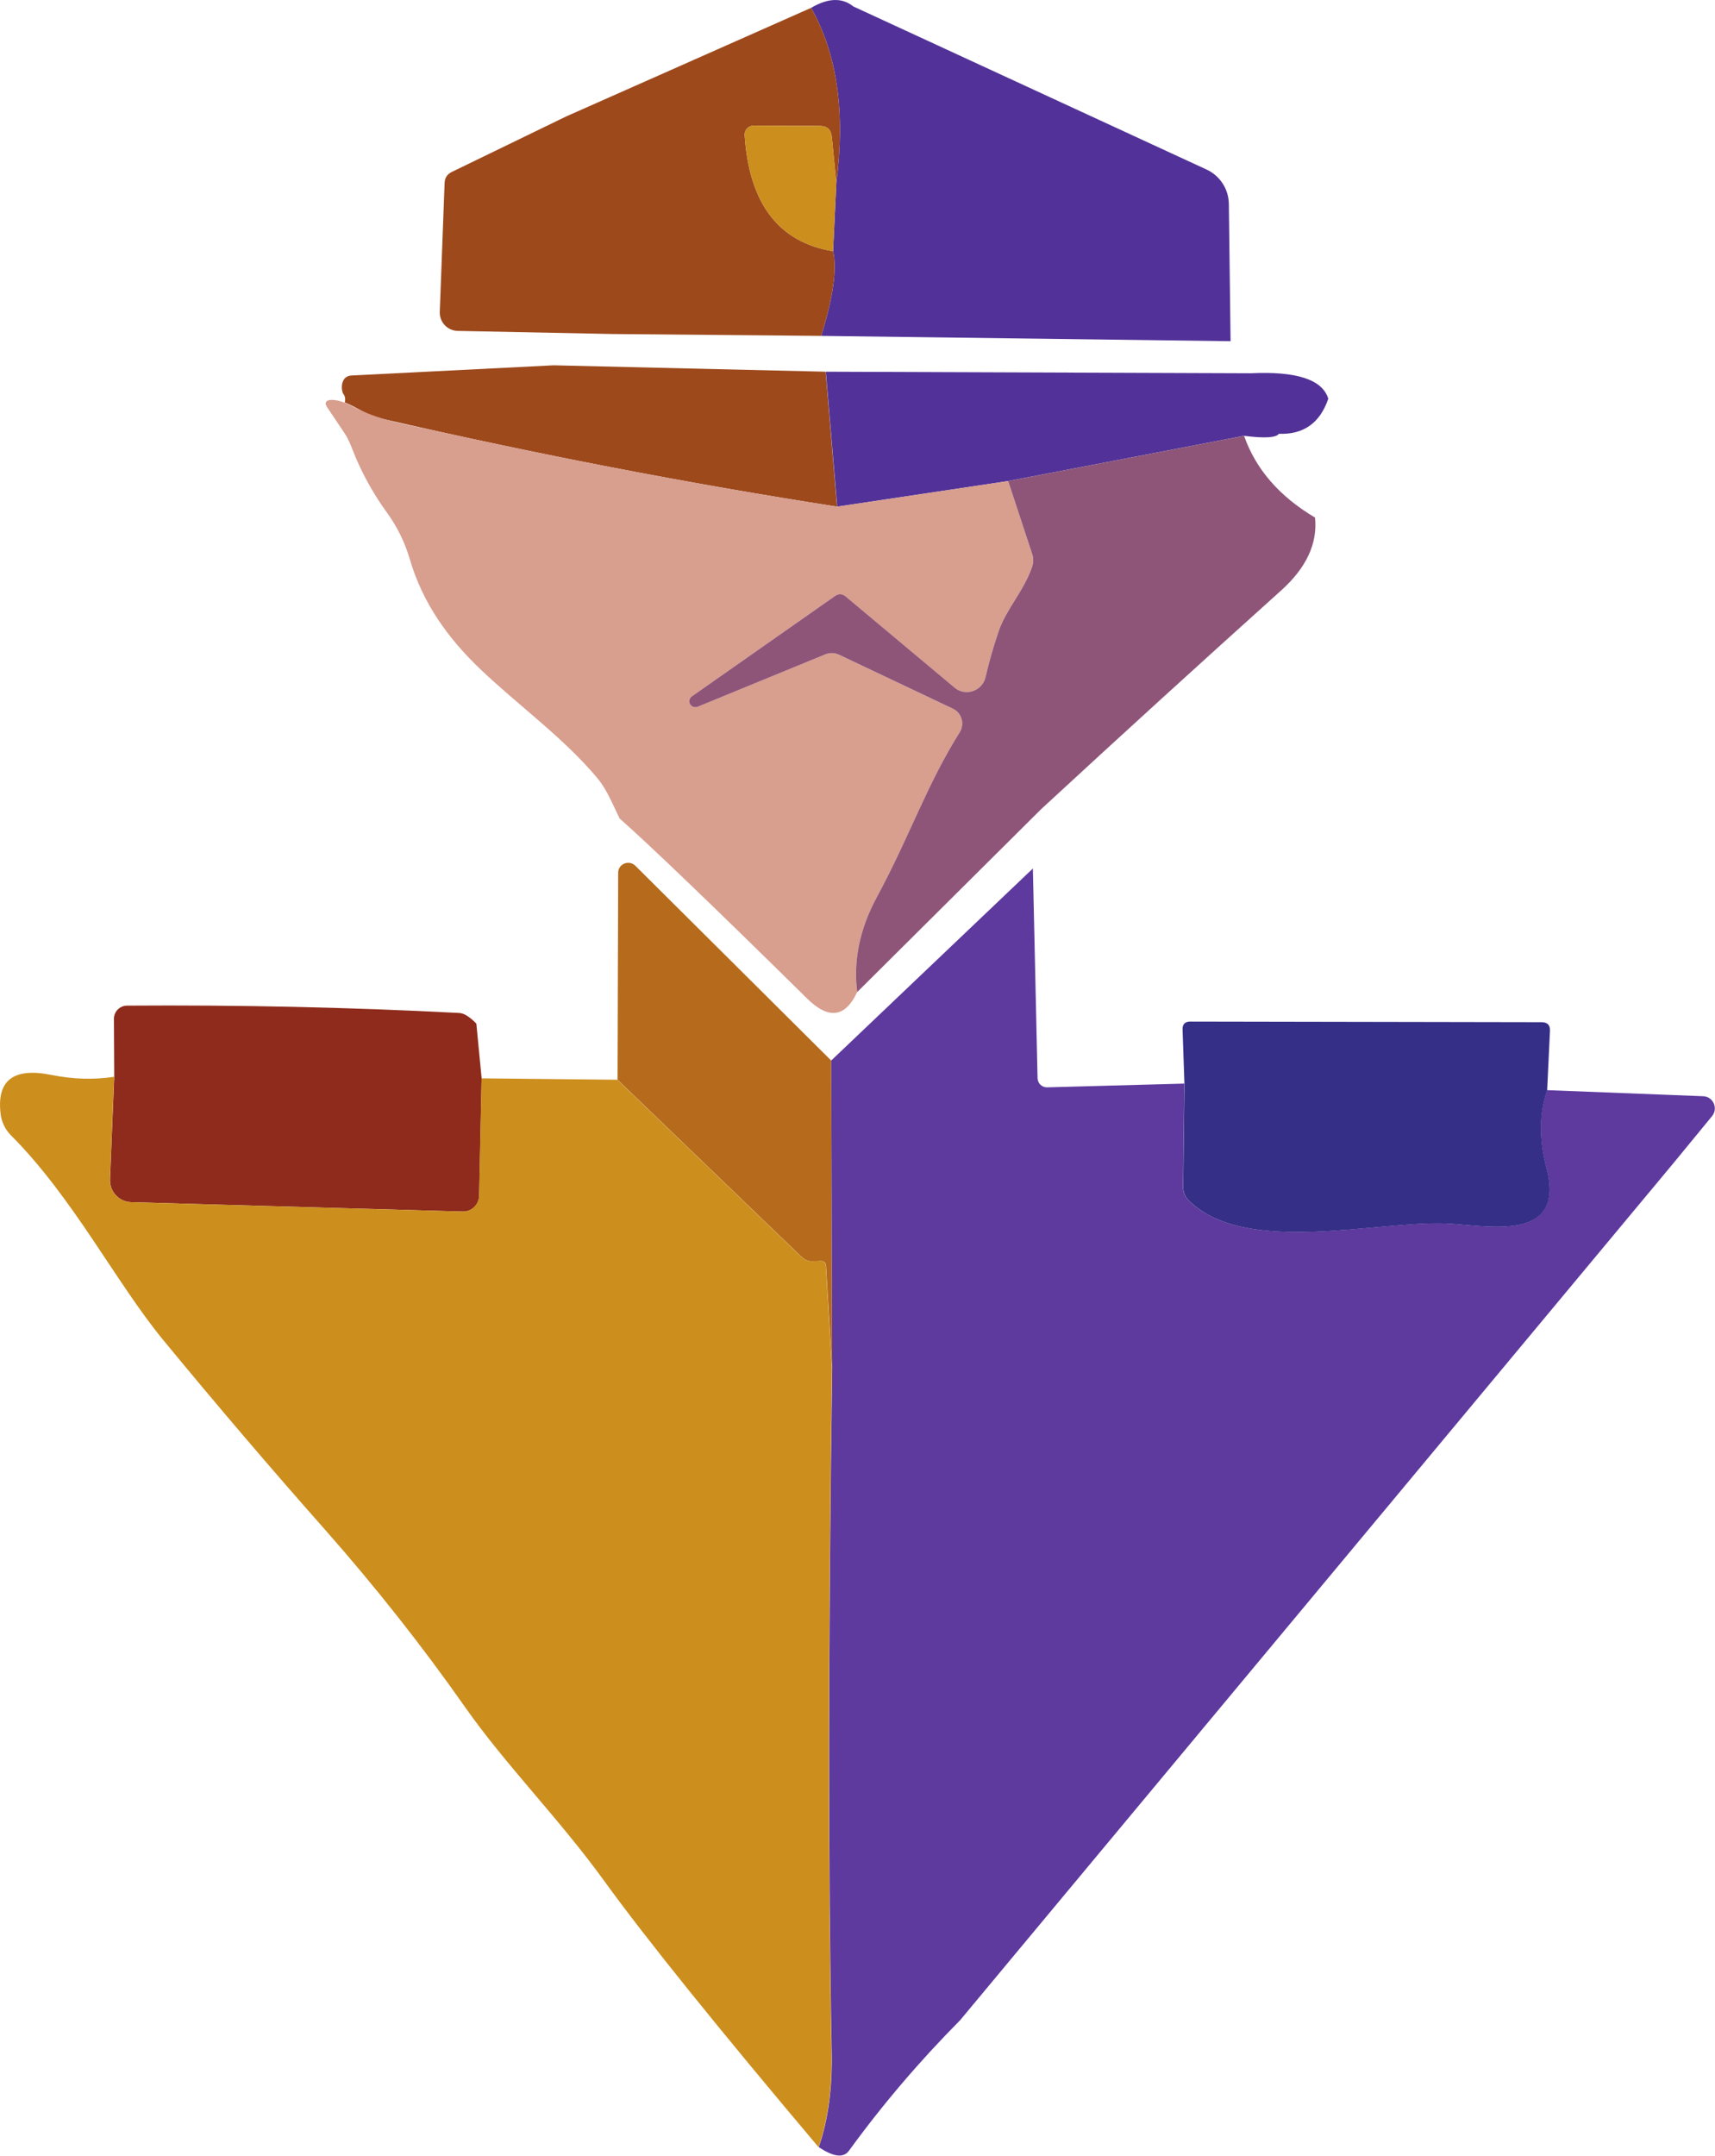 <?xml version="1.0" encoding="UTF-8" standalone="no"?>
<!-- Created with Inkscape (http://www.inkscape.org/) -->

<svg
   version="1.1"
   id="svg1"
   width="813.558"
   height="1022.419"
   viewBox="0 0 813.558 1022.419"
   xmlns="http://www.w3.org/2000/svg"
   xmlns:svg="http://www.w3.org/2000/svg">
  <defs
     id="defs1">
    <clipPath
       clipPathUnits="userSpaceOnUse"
       id="clipPath4">
      <path
         d="M 0,1000 H 700 V 0 H 0 Z"
         transform="translate(-357.256,-919.519)"
         id="path4" />
    </clipPath>
    <clipPath
       clipPathUnits="userSpaceOnUse"
       id="clipPath6">
      <path
         d="M 0,1000 H 700 V 0 H 0 Z"
         transform="translate(-342.215,-919.019)"
         id="path6" />
    </clipPath>
    <clipPath
       clipPathUnits="userSpaceOnUse"
       id="clipPath8">
      <path
         d="M 0,1000 H 700 V 0 H 0 Z"
         transform="translate(-351.206,-856.753)"
         id="path8" />
    </clipPath>
    <clipPath
       clipPathUnits="userSpaceOnUse"
       id="clipPath10">
      <path
         d="M 0,1000 H 700 V 0 H 0 Z"
         transform="translate(-250.647,-791.878)"
         id="path10" />
    </clipPath>
    <clipPath
       clipPathUnits="userSpaceOnUse"
       id="clipPath12">
      <path
         d="M 0,1000 H 700 V 0 H 0 Z"
         transform="translate(-498.658,-789.048)"
         id="path12" />
    </clipPath>
    <clipPath
       clipPathUnits="userSpaceOnUse"
       id="clipPath14">
      <path
         d="M 0,1000 H 700 V 0 H 0 Z"
         transform="translate(-420.909,-724.562)"
         id="path14" />
    </clipPath>
    <clipPath
       clipPathUnits="userSpaceOnUse"
       id="clipPath16">
      <path
         d="M 0,1000 H 700 V 0 H 0 Z"
         transform="translate(-496.272,-766.794)"
         id="path16" />
    </clipPath>
    <clipPath
       clipPathUnits="userSpaceOnUse"
       id="clipPath18">
      <path
         d="M 0,1000 H 700 V 0 H 0 Z"
         transform="translate(-349.374,-544.588)"
         id="path18" />
    </clipPath>
    <clipPath
       clipPathUnits="userSpaceOnUse"
       id="clipPath20">
      <path
         d="M 0,1000 H 700 V 0 H 0 Z"
         transform="translate(-421.131,-612.904)"
         id="path20" />
    </clipPath>
    <clipPath
       clipPathUnits="userSpaceOnUse"
       id="clipPath22">
      <path
         d="M 0,1000 H 700 V 0 H 0 Z"
         transform="translate(-223.121,-557.741)"
         id="path22" />
    </clipPath>
    <clipPath
       clipPathUnits="userSpaceOnUse"
       id="clipPath24">
      <path
         d="M 0,1000 H 700 V 0 H 0 Z"
         transform="translate(-604.101,-534.044)"
         id="path24" />
    </clipPath>
    <clipPath
       clipPathUnits="userSpaceOnUse"
       id="clipPath26">
      <path
         d="M 0,1000 H 700 V 0 H 0 Z"
         transform="translate(-94.26,-538.816)"
         id="path26" />
    </clipPath>
  </defs>
  <g
     id="layer-MC11"
     transform="translate(-71.532,-104.248)">
    <path
       id="path3"
       d="m 0,0 125.642,-57.993 c 4.828,-2.22 7.936,-6.993 7.991,-12.32 l 0.611,-48.781 -145.677,1.887 c 4.273,13.818 5.661,23.863 4.218,30.134 l 1.165,24.307 c 3.275,25.14 0.278,45.895 -8.991,62.267 C -8.991,3.052 -3.997,3.219 0,0"
       style="fill:#523298;fill-opacity:1;fill-rule:nonzero;stroke:none"
       transform="matrix(1.333,0,0,-1.333,476.341,107.309)"
       clip-path="url(#clipPath4)" />
    <path
       id="path5"
       d="m 0,0 c 9.269,-16.371 12.265,-37.127 8.991,-62.266 l -1.61,16.371 c -0.277,2.608 -1.665,3.885 -4.273,3.885 l -23.586,0.111 c -1.831,0 -3.273,-1.554 -3.163,-3.386 1.609,-24.363 12.099,-38.125 31.466,-41.289 1.444,-6.271 0.056,-16.316 -4.218,-30.134 l -73.92,0.666 -55.496,1.11 c -3.607,0.111 -6.437,3.108 -6.326,6.715 l 1.72,45.895 c 0.055,1.832 0.888,3.108 2.553,3.94 l 40.734,19.757 z"
       style="fill:#9d491c;fill-opacity:1;fill-rule:nonzero;stroke:none"
       transform="matrix(1.333,0,0,-1.333,456.287,107.974)"
       clip-path="url(#clipPath6)" />
    <path
       id="path7"
       d="m 0,0 -1.166,-24.307 c -19.367,3.163 -29.857,16.926 -31.466,41.289 -0.11,1.831 1.332,3.385 3.163,3.385 l 23.586,-0.111 c 2.608,0 3.996,-1.276 4.273,-3.885 z"
       style="fill:#cc8e1d;fill-opacity:1;fill-rule:nonzero;stroke:none"
       transform="matrix(1.333,0,0,-1.333,468.275,190.996)"
       clip-path="url(#clipPath8)" />
    <path
       id="path9"
       d="m 0,0 96.785,-2.276 4.052,-48.003 c -53.221,8.268 -107.33,18.702 -162.326,31.355 -4.995,1.11 -8.214,3.885 -12.875,5.716 0.333,1.276 0.111,2.386 -0.667,3.274 -0.388,1.11 -0.443,2.164 -0.277,3.219 0.389,1.998 1.554,3.052 3.608,3.107 z"
       style="fill:#9d491c;fill-opacity:1;fill-rule:nonzero;stroke:none"
       transform="matrix(1.333,0,0,-1.333,334.196,277.496)"
       clip-path="url(#clipPath10)" />
    <path
       id="path11"
       d="M 0,0 C 16.26,0.777 25.472,-2.22 27.581,-9.046 24.64,-17.703 18.758,-21.865 9.989,-21.532 9.046,-22.92 4.939,-23.197 -2.387,-22.254 l -83.964,-16.094 -60.824,-9.101 -4.051,48.004 z"
       style="fill:#523298;fill-opacity:1;fill-rule:nonzero;stroke:none"
       transform="matrix(1.333,0,0,-1.333,664.878,281.27)"
       clip-path="url(#clipPath12)" />
    <path
       id="path13"
       d="m 0,0 -8.602,26.138 -60.823,-9.101 c -15.741,2.446 -31.455,5.065 -47.139,7.85 -21.245,3.774 -42.436,7.854 -63.566,12.225 -10.713,2.216 -21.41,4.508 -32.09,6.872 -9.571,2.119 -19.29,3.567 -28.161,7.969 -1.405,0.697 -2.828,1.458 -4.287,2.049 -1.586,0.641 -3.216,1.082 -4.918,1.023 -0.709,-0.024 -1.539,-0.231 -1.795,-0.892 -0.234,-0.605 0.14,-1.26 0.499,-1.801 2.054,-3.096 4.173,-6.159 6.215,-9.258 1.745,-2.649 2.65,-5.632 3.919,-8.597 2.948,-6.89 6.668,-13.45 11.075,-19.511 3.646,-5.015 6.418,-10.662 8.156,-16.614 4.553,-15.588 13.593,-28.194 25.28,-39.299 13.649,-12.969 29.249,-24.055 41.408,-38.523 3.473,-4.132 5.586,-9.596 7.986,-14.429 10.488,-9.268 32.742,-30.578 66.706,-64.043 7.658,-7.547 13.597,-6.77 17.815,2.276 -1.443,11.21 0.887,22.531 7.048,33.908 11.654,21.588 17.758,40.012 29.412,58.493 1.887,2.997 0.721,6.937 -2.441,8.435 l -40.402,19.146 c -1.665,0.777 -3.385,0.832 -5.106,0.111 l -45.283,-18.591 c -1,-0.389 -2.165,0 -2.721,0.943 -0.499,0.944 -0.221,2.165 0.667,2.775 l 51,35.739 c 1.277,0.833 2.497,0.777 3.664,-0.166 l 38.791,-32.465 c 3.884,-3.274 9.878,-1.276 11.044,3.718 1.165,5.161 2.719,10.6 4.661,16.316 2.553,7.658 8.99,14.373 11.932,22.975 C 0.387,-2.941 0.443,-1.387 0,0"
       style="fill:#d89e8e;fill-opacity:1;fill-rule:nonzero;stroke:none"
       transform="matrix(1.333,0,0,-1.333,561.212,367.251)"
       clip-path="url(#clipPath14)" />
    <path
       id="path15"
       d="m 0,0 c 4.162,-11.876 12.598,-21.588 25.251,-29.08 0.943,-9.267 -3.108,-17.87 -12.044,-25.916 -28.579,-25.695 -57.049,-51.612 -85.407,-77.806 l -65.484,-65.096 c -1.444,11.21 0.886,22.531 7.047,33.908 11.654,21.588 17.758,40.012 29.413,58.492 1.886,2.998 0.721,6.937 -2.442,8.436 l -40.401,19.146 c -1.665,0.777 -3.385,0.832 -5.106,0.111 l -45.284,-18.591 c -0.999,-0.389 -2.165,0 -2.72,0.943 -0.499,0.944 -0.222,2.165 0.666,2.775 l 51.001,35.739 c 1.276,0.833 2.497,0.777 3.663,-0.166 l 38.791,-32.465 c 3.885,-3.275 9.879,-1.277 11.045,3.718 1.164,5.161 2.718,10.6 4.66,16.316 2.553,7.658 8.991,14.373 11.932,22.975 0.444,1.387 0.5,2.941 0.056,4.329 l -8.602,26.138 z"
       style="fill:#8e5579;fill-opacity:1;fill-rule:nonzero;stroke:none"
       transform="matrix(1.333,0,0,-1.333,661.696,310.942)"
       clip-path="url(#clipPath16)" />
    <path
       id="path17"
       d="m 0,0 0.333,-109.937 -2.164,36.738 c -0.056,1.387 -0.833,1.998 -2.22,1.887 l -1.942,-0.111 c -1.777,-0.167 -3.331,0.388 -4.662,1.665 l -65.374,62.932 0.221,73.643 c 0,3.163 3.83,4.717 6.105,2.498 z"
       style="fill:#b56b1b;fill-opacity:1;fill-rule:nonzero;stroke:none"
       transform="matrix(1.333,0,0,-1.333,465.832,607.216)"
       clip-path="url(#clipPath18)" />
    <path
       id="path19"
       d="m 0,0 1.664,-74.586 c 0.056,-1.888 1.555,-3.331 3.441,-3.275 l 48.782,1.332 -0.444,-36.794 c 0,-1.831 0.666,-3.441 1.942,-4.717 19.923,-19.868 66.707,-7.214 91.79,-8.269 14.54,-0.666 42.566,-7.048 35.572,19.701 -2.719,10.267 -2.607,19.479 0.223,27.748 l 55.551,-2.164 c 3.608,-0.111 5.439,-4.329 3.163,-7.104 l -13.818,-16.815 -253.783,-304.839 c -14.373,-14.484 -27.581,-29.968 -39.568,-46.45 -1.943,-2.608 -5.494,-2.165 -10.711,1.332 3.385,9.823 4.883,21.199 4.606,34.074 -1.276,64.431 -1.221,145.289 0.167,242.573 l -0.334,109.937 z"
       style="fill:#5e399e;fill-opacity:1;fill-rule:nonzero;stroke:none"
       transform="matrix(1.333,0,0,-1.333,561.508,516.128)"
       clip-path="url(#clipPath20)" />
    <path
       id="path21"
       d="M 0,0 1.887,-19.479 0.999,-61.323 c -0.111,-3.163 -2.72,-5.66 -5.883,-5.549 l -117.929,3.329 c -4.328,0.111 -7.714,3.774 -7.547,8.103 l 1.499,36.516 -0.111,20.645 c 0,2.552 2.108,4.661 4.661,4.661 C -84.687,6.66 -45.285,5.827 -6.104,3.774 -4.44,3.718 -2.387,2.442 0,0"
       style="fill:#8e2b1c;fill-opacity:1;fill-rule:nonzero;stroke:none"
       transform="matrix(1.333,0,0,-1.333,297.495,589.679)"
       clip-path="url(#clipPath22)" />
    <path
       id="path23"
       d="m 0,0 c -2.83,-8.269 -2.941,-17.481 -0.223,-27.748 6.994,-26.749 -21.032,-20.367 -35.572,-19.701 -25.083,1.055 -71.867,-11.599 -91.79,8.269 -1.276,1.276 -1.942,2.886 -1.942,4.717 l 0.444,36.794 -0.666,19.313 c -0.056,1.831 0.888,2.775 2.719,2.775 L -1.998,24.196 c 2.109,0 3.108,-1.054 2.997,-3.108 z"
       style="fill:#352f87;fill-opacity:1;fill-rule:nonzero;stroke:none"
       transform="matrix(1.333,0,0,-1.333,805.468,621.275)"
       clip-path="url(#clipPath24)" />
    <path
       id="path25"
       d="m 0,0 -1.499,-36.516 c -0.166,-4.329 3.22,-7.992 7.548,-8.102 l 117.929,-3.33 c 3.163,-0.111 5.771,2.386 5.883,5.55 l 0.888,41.843 48.336,-0.499 65.375,-62.933 c 1.331,-1.276 2.885,-1.831 4.661,-1.664 l 1.942,0.11 c 1.388,0.112 2.165,-0.499 2.22,-1.886 l 2.165,-36.738 c -1.387,-97.285 -1.443,-178.143 -0.167,-242.573 0.277,-12.875 -1.22,-24.252 -4.606,-34.075 -35.906,42.566 -61.379,74.142 -76.363,94.843 -16.093,22.198 -34.906,41.066 -49.225,61.434 -15.371,21.92 -31.965,42.898 -49.668,62.988 -19.702,22.253 -39.014,44.896 -57.883,67.816 -16.758,20.311 -32.075,50.667 -54.218,72.866 -2.054,2.053 -3.386,4.773 -3.719,7.658 -1.443,11.932 4.55,16.594 18.036,13.874 C -14.651,-0.888 -7.159,-1.109 0,0"
       style="fill:#cc8e1d;fill-opacity:1;fill-rule:nonzero;stroke:none"
       transform="matrix(1.333,0,0,-1.333,125.68,614.912)"
       clip-path="url(#clipPath26)" />
  </g>
</svg>
